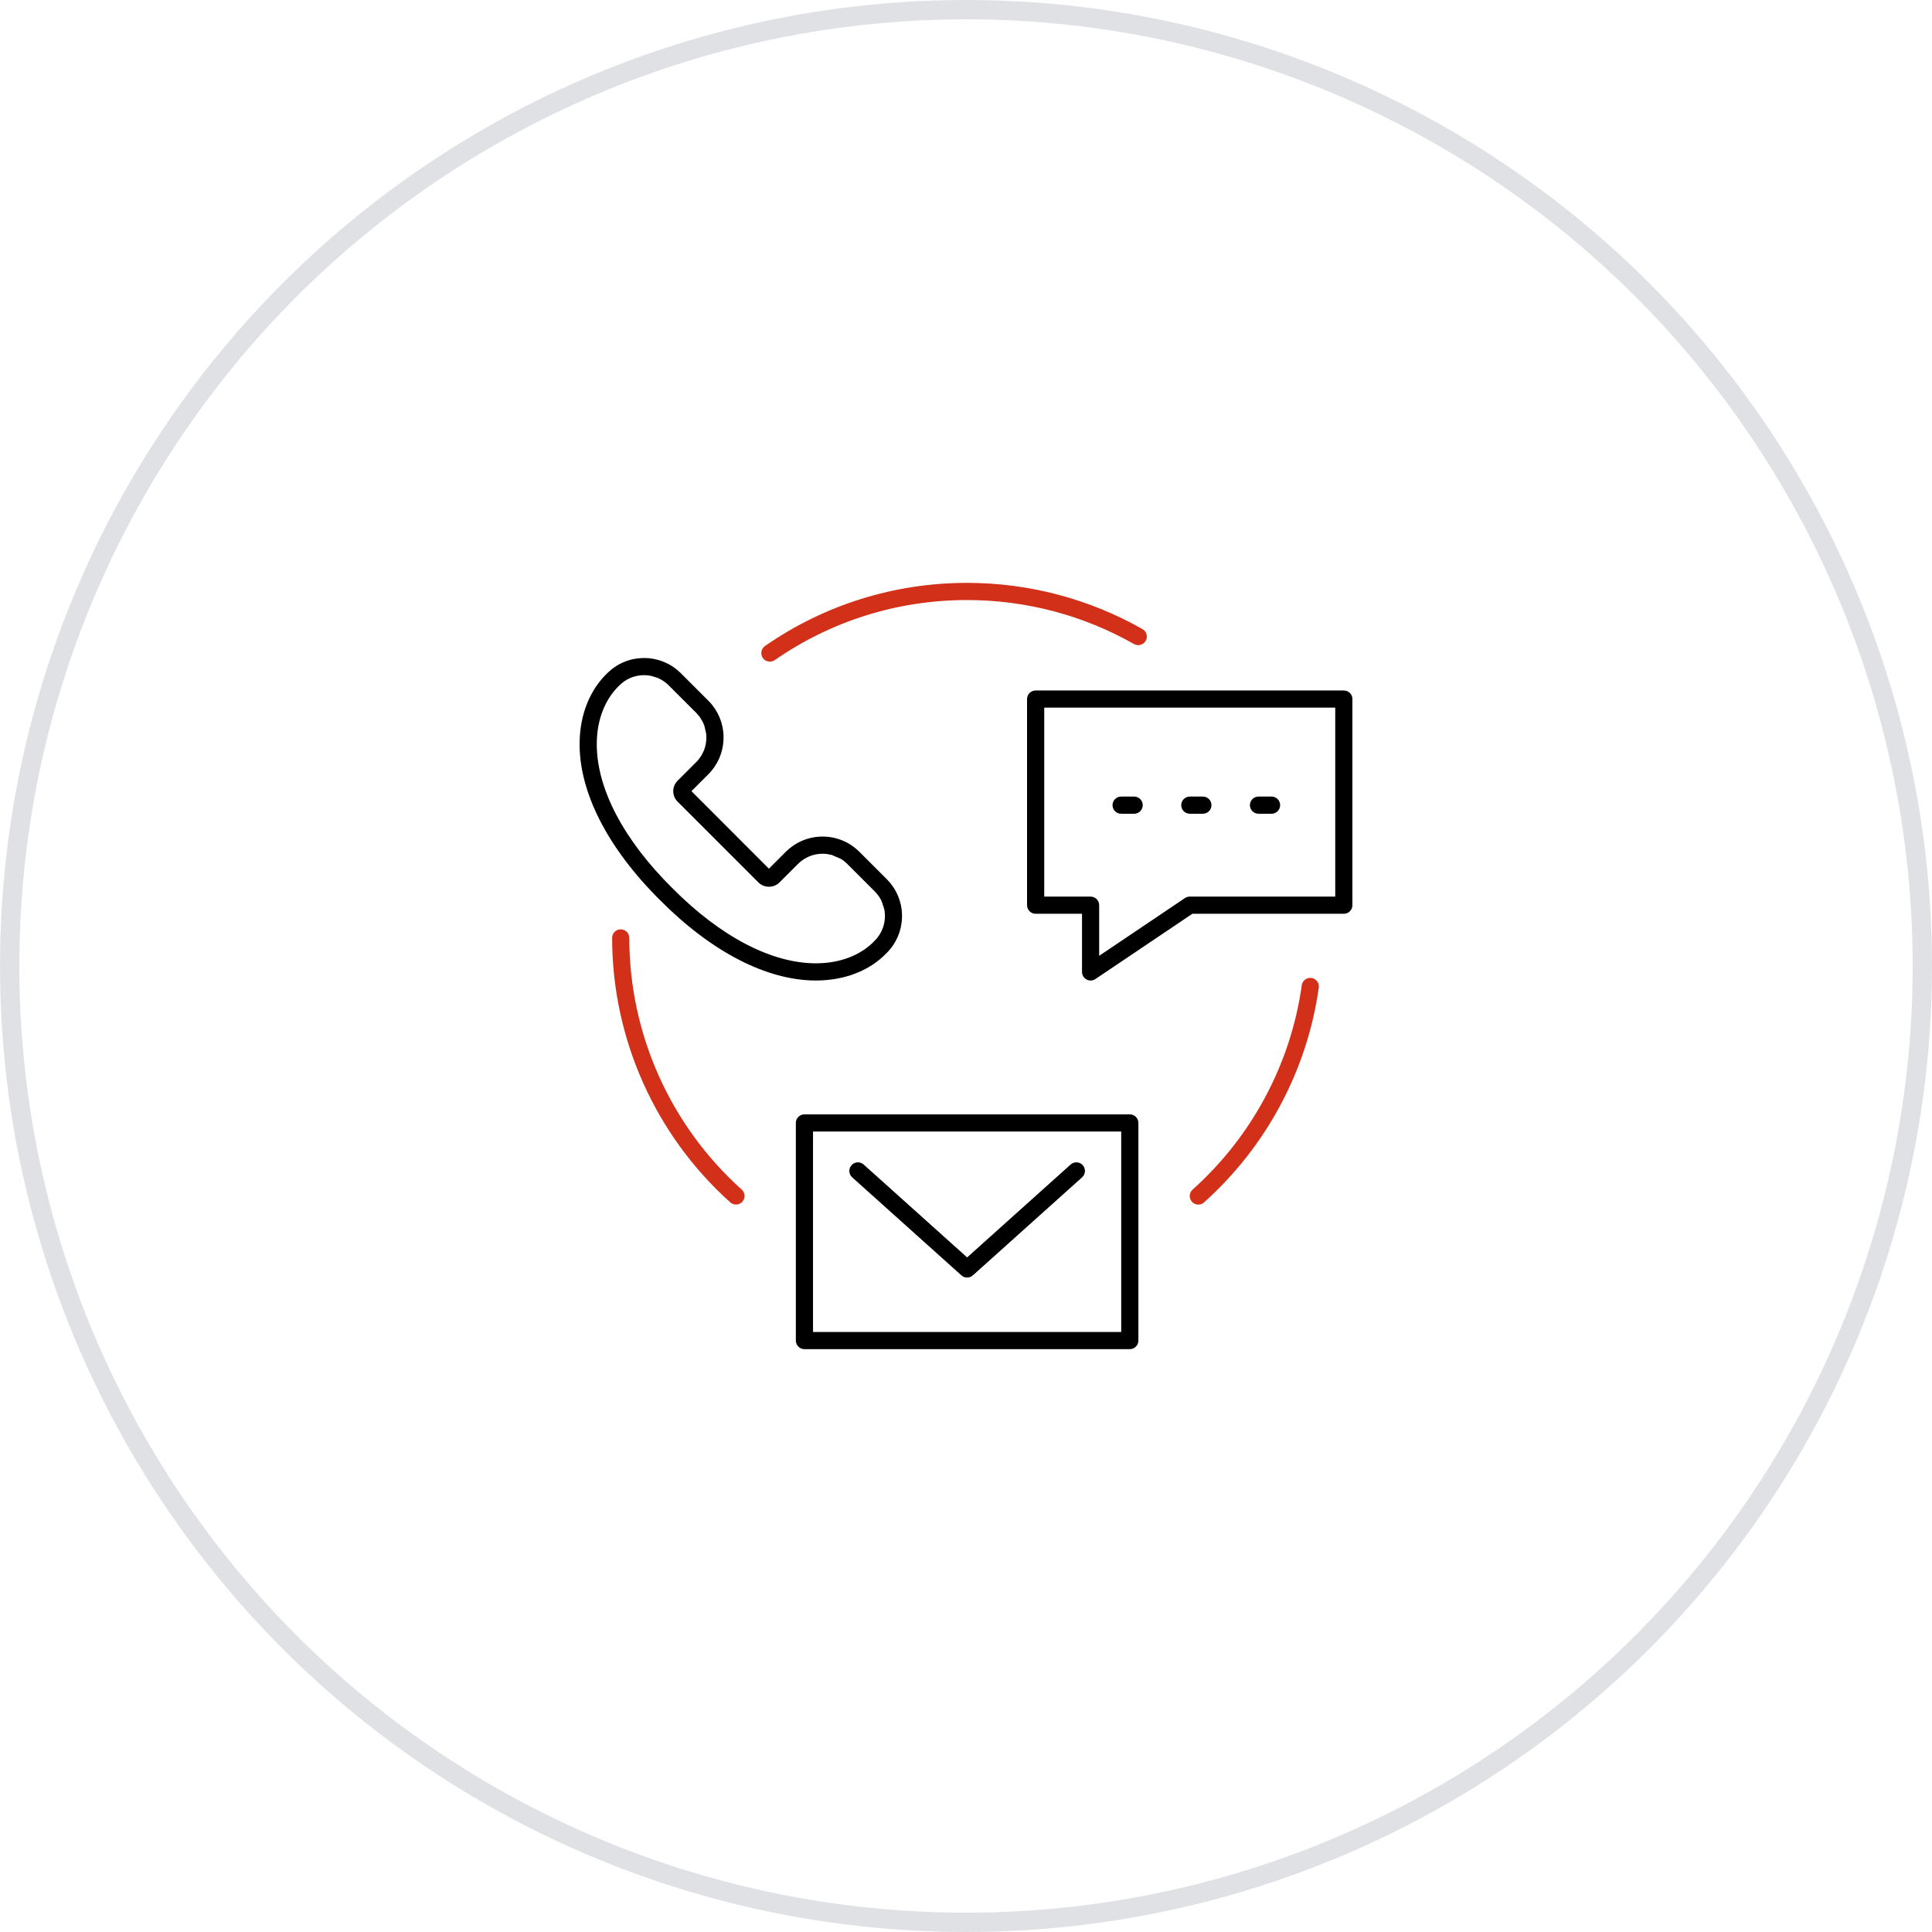 <?xml version="1.0" encoding="UTF-8"?> <svg xmlns="http://www.w3.org/2000/svg" width="100" height="100" viewBox="0 0 100 100" fill="none"> <g clip-path="url(#clip0_214_2)"> <path d="M56.449 50.751C56.377 50.751 56.306 50.734 56.24 50.699C56.095 50.622 56.005 50.471 56.005 50.307V47.297H53.605C53.359 47.297 53.16 47.097 53.16 46.852V36.183C53.16 35.938 53.359 35.739 53.605 35.739H69.557C69.802 35.739 70.001 35.938 70.001 36.183V46.852C70.001 47.097 69.802 47.297 69.557 47.297H61.716L56.697 50.676C56.622 50.726 56.536 50.751 56.449 50.751ZM54.049 46.408H56.449C56.694 46.408 56.893 46.607 56.893 46.852V49.472L61.332 46.484C61.405 46.434 61.491 46.408 61.58 46.408H69.112V36.628H54.049V46.408Z" fill="black"></path> <path d="M58.478 69.832H41.638C41.392 69.832 41.193 69.633 41.193 69.387V58.124C41.193 57.878 41.392 57.68 41.638 57.68H58.478C58.724 57.68 58.923 57.878 58.923 58.124V69.387C58.923 69.633 58.724 69.832 58.478 69.832ZM42.082 68.943H58.034V58.569H42.082V68.943Z" fill="black"></path> <path d="M50.059 66.125C49.953 66.125 49.846 66.088 49.762 66.012L44.108 60.938C43.926 60.774 43.911 60.493 44.075 60.31C44.238 60.128 44.519 60.112 44.702 60.276L50.059 65.084L55.415 60.276C55.597 60.112 55.879 60.127 56.043 60.31C56.207 60.493 56.192 60.774 56.009 60.938L50.356 66.012C50.271 66.088 50.165 66.125 50.059 66.125Z" fill="black"></path> <path d="M42.232 50.751C39.691 50.751 36.826 49.272 34.16 46.587C31.452 43.898 29.973 41.008 30 38.45C30.015 36.989 30.529 35.704 31.446 34.831C31.494 34.783 31.554 34.729 31.615 34.679C31.673 34.63 31.734 34.585 31.797 34.541C31.88 34.483 31.939 34.448 31.998 34.413C32.001 34.412 32.039 34.388 32.042 34.388C32.099 34.357 32.156 34.33 32.214 34.302L32.276 34.274C32.329 34.251 32.384 34.23 32.44 34.21L32.51 34.187C32.563 34.169 32.619 34.154 32.675 34.139L32.754 34.119C32.81 34.109 32.861 34.101 32.913 34.092L33.005 34.08C33.055 34.073 33.106 34.068 33.157 34.065L33.341 34.058L33.404 34.06C33.438 34.06 33.475 34.061 33.511 34.063C33.558 34.067 33.604 34.07 33.65 34.076C33.689 34.08 33.725 34.086 33.762 34.092C33.804 34.098 33.848 34.106 33.893 34.116L34 34.142C34.066 34.159 34.101 34.168 34.137 34.179C34.175 34.191 34.212 34.204 34.248 34.218C34.311 34.24 34.343 34.252 34.376 34.266C34.414 34.282 34.454 34.301 34.493 34.32C34.549 34.345 34.576 34.358 34.604 34.372C34.642 34.392 34.678 34.414 34.716 34.437L34.757 34.462L34.824 34.503C34.869 34.533 34.909 34.562 34.947 34.594C34.951 34.596 35.032 34.657 35.036 34.66C35.105 34.718 35.171 34.777 35.235 34.839L36.667 36.272C36.732 36.336 36.792 36.404 36.848 36.472C36.861 36.487 36.875 36.507 36.89 36.527C36.943 36.596 36.975 36.639 37.004 36.682C37.017 36.702 37.032 36.728 37.047 36.753L37.072 36.796C37.094 36.832 37.116 36.868 37.136 36.905C37.149 36.931 37.164 36.962 37.179 36.994C37.212 37.062 37.229 37.098 37.245 37.136C37.258 37.167 37.269 37.198 37.28 37.229L37.296 37.274C37.309 37.306 37.32 37.34 37.33 37.372C37.341 37.408 37.351 37.447 37.361 37.485C37.377 37.545 37.386 37.58 37.393 37.615C37.402 37.658 37.409 37.702 37.417 37.745C37.423 37.784 37.428 37.82 37.433 37.858C37.438 37.905 37.442 37.952 37.446 37.998C37.448 38.033 37.449 38.069 37.45 38.105C37.45 38.155 37.45 38.203 37.449 38.252L37.444 38.349C37.442 38.401 37.437 38.453 37.431 38.504L37.417 38.596C37.409 38.648 37.4 38.7 37.387 38.754L37.367 38.837C37.355 38.888 37.34 38.943 37.322 38.996C37.321 39.002 37.305 39.047 37.302 39.054C37.278 39.126 37.256 39.182 37.233 39.238C37.23 39.242 37.214 39.278 37.212 39.282C37.179 39.352 37.152 39.41 37.121 39.466C37.118 39.472 37.102 39.499 37.098 39.504C37.06 39.57 37.025 39.629 36.986 39.686C36.922 39.777 36.877 39.837 36.828 39.895C36.778 39.955 36.725 40.015 36.667 40.072L35.789 40.951L39.799 44.962L40.679 44.081C40.737 44.024 40.797 43.972 40.856 43.921C40.915 43.872 40.976 43.828 41.037 43.784C41.12 43.725 41.18 43.689 41.238 43.656C41.241 43.654 41.282 43.63 41.286 43.628C41.34 43.599 41.398 43.571 41.455 43.545L41.51 43.519C41.569 43.494 41.626 43.473 41.682 43.453L41.751 43.429C41.806 43.412 41.862 43.397 41.917 43.382L42 43.362C42.049 43.351 42.102 43.342 42.155 43.333L42.243 43.321C42.298 43.315 42.349 43.31 42.4 43.306L42.584 43.3L42.748 43.306C42.799 43.31 42.846 43.313 42.892 43.318C42.93 43.322 42.966 43.328 43.004 43.335C43.047 43.341 43.091 43.348 43.134 43.357C43.177 43.366 43.213 43.376 43.25 43.386C43.301 43.398 43.341 43.409 43.38 43.422C43.418 43.434 43.457 43.448 43.496 43.463C43.553 43.483 43.584 43.494 43.616 43.508C43.656 43.524 43.694 43.542 43.734 43.561C43.788 43.586 43.818 43.601 43.845 43.616C43.882 43.636 43.919 43.657 43.955 43.679L43.997 43.704L44.067 43.748C44.109 43.776 44.151 43.808 44.192 43.84C44.196 43.844 44.275 43.902 44.278 43.905C44.345 43.961 44.411 44.019 44.475 44.083L45.908 45.516C45.971 45.579 46.031 45.646 46.087 45.713C46.102 45.732 46.117 45.752 46.13 45.771C46.183 45.839 46.214 45.882 46.242 45.924C46.258 45.945 46.272 45.97 46.287 45.996L46.315 46.042C46.336 46.077 46.356 46.111 46.374 46.147C46.388 46.173 46.402 46.2 46.414 46.227C46.449 46.301 46.468 46.338 46.483 46.377C46.496 46.409 46.509 46.443 46.52 46.475C46.544 46.539 46.556 46.575 46.567 46.611C46.58 46.652 46.59 46.692 46.601 46.732C46.612 46.778 46.622 46.815 46.631 46.852C46.641 46.9 46.648 46.944 46.655 46.989L46.671 47.1C46.676 47.147 46.679 47.195 46.683 47.242C46.686 47.276 46.687 47.312 46.688 47.348C46.689 47.396 46.689 47.445 46.687 47.495L46.682 47.592C46.678 47.644 46.673 47.695 46.667 47.746L46.653 47.84C46.646 47.889 46.636 47.942 46.625 47.995L46.608 48.065C46.591 48.133 46.576 48.188 46.559 48.242C46.557 48.245 46.542 48.289 46.541 48.293C46.515 48.367 46.494 48.423 46.47 48.479C46.468 48.484 46.453 48.517 46.45 48.522C46.417 48.596 46.388 48.654 46.357 48.71C46.355 48.715 46.337 48.745 46.335 48.749C46.296 48.816 46.261 48.873 46.223 48.93C46.159 49.021 46.114 49.081 46.066 49.138C46.016 49.199 45.962 49.259 45.905 49.315C45.031 50.238 43.722 50.751 42.232 50.751ZM45.717 47.968C45.728 47.932 45.738 47.894 45.748 47.857L45.762 47.8C45.768 47.769 45.776 47.734 45.781 47.698L45.789 47.638C45.793 47.602 45.797 47.568 45.799 47.533L45.803 47.47C45.804 47.432 45.804 47.4 45.803 47.368L45.799 47.298C45.797 47.266 45.796 47.235 45.792 47.203L45.781 47.129C45.776 47.095 45.771 47.066 45.764 47.038L45.634 46.65C45.633 46.648 45.614 46.606 45.613 46.605L45.593 46.564L45.523 46.445C45.487 46.389 45.467 46.363 45.447 46.338L45.412 46.292C45.364 46.231 45.324 46.186 45.282 46.144L43.849 44.711C43.806 44.669 43.762 44.629 43.716 44.592L43.664 44.553C43.63 44.526 43.603 44.506 43.577 44.489C43.575 44.487 43.516 44.452 43.514 44.45L43.042 44.249L42.788 44.201C42.757 44.197 42.725 44.195 42.694 44.194L42.624 44.19L42.457 44.194C42.423 44.196 42.389 44.2 42.354 44.203L42.294 44.212C42.258 44.218 42.223 44.225 42.187 44.232L42.145 44.242C42.097 44.255 42.061 44.264 42.025 44.276L41.979 44.292C41.941 44.306 41.902 44.319 41.865 44.335C41.789 44.37 41.75 44.389 41.713 44.41C41.644 44.45 41.606 44.474 41.567 44.5C41.507 44.542 41.466 44.572 41.428 44.605C41.387 44.639 41.347 44.674 41.308 44.713L40.34 45.681C40.05 45.97 39.549 45.969 39.262 45.681L35.07 41.49C34.773 41.192 34.773 40.709 35.07 40.412L36.04 39.442C36.079 39.405 36.114 39.364 36.147 39.324C36.181 39.284 36.211 39.243 36.239 39.202C36.278 39.146 36.302 39.107 36.324 39.069C36.362 39.002 36.38 38.963 36.397 38.925L36.417 38.884C36.434 38.848 36.446 38.811 36.46 38.775L36.475 38.728C36.487 38.69 36.497 38.654 36.506 38.617L36.519 38.561C36.527 38.526 36.533 38.491 36.539 38.456L36.548 38.393C36.553 38.36 36.556 38.327 36.558 38.292L36.56 38.227C36.562 38.191 36.562 38.157 36.56 38.125L36.558 38.055C36.556 38.023 36.553 37.992 36.549 37.962L36.461 37.576C36.461 37.576 36.445 37.53 36.444 37.53L36.394 37.413C36.394 37.411 36.374 37.37 36.374 37.367L36.28 37.204C36.244 37.147 36.224 37.121 36.205 37.094L36.171 37.048C36.121 36.987 36.083 36.944 36.04 36.901L34.607 35.469C34.565 35.426 34.52 35.387 34.473 35.348L34.424 35.312C34.385 35.282 34.358 35.262 34.334 35.245C34.331 35.243 34.274 35.21 34.273 35.209C34.23 35.182 34.209 35.169 34.187 35.157L34.143 35.136C34.083 35.108 34.058 35.095 34.033 35.085L33.709 34.984C33.684 34.98 33.655 34.974 33.625 34.971L33.547 34.958C33.516 34.955 33.483 34.953 33.452 34.951L33.343 34.947L33.216 34.951C33.182 34.953 33.147 34.957 33.114 34.961L33.053 34.969C33.018 34.976 32.98 34.982 32.944 34.989C32.944 34.989 32.893 35.002 32.892 35.002C32.855 35.011 32.819 35.021 32.784 35.032L32.736 35.049C32.698 35.063 32.66 35.077 32.623 35.093C32.546 35.129 32.507 35.148 32.47 35.167C32.4 35.207 32.362 35.231 32.324 35.257C32.263 35.299 32.224 35.329 32.185 35.362C32.144 35.395 32.104 35.43 32.066 35.469C31.317 36.182 30.902 37.241 30.889 38.46C30.864 40.775 32.25 43.439 34.789 45.959C37.287 48.477 39.93 49.861 42.232 49.861C43.477 49.861 44.557 49.445 45.274 48.692C45.32 48.646 45.355 48.606 45.389 48.566C45.421 48.527 45.452 48.486 45.481 48.444C45.52 48.389 45.543 48.349 45.567 48.309C45.605 48.242 45.623 48.204 45.64 48.167M45.659 48.127C45.675 48.091 45.689 48.054 45.701 48.016L45.659 48.127Z" fill="black"></path> <path d="M39.849 34.246C39.708 34.246 39.57 34.18 39.483 34.055C39.344 33.853 39.394 33.577 39.595 33.437C42.677 31.299 46.295 30.169 50.059 30.169C53.244 30.169 56.383 30.997 59.135 32.563C59.348 32.684 59.423 32.956 59.302 33.169C59.18 33.382 58.907 33.456 58.696 33.336C56.077 31.845 53.09 31.058 50.059 31.058C46.477 31.058 43.034 32.133 40.102 34.167C40.025 34.221 39.936 34.246 39.849 34.246Z" fill="#D23019"></path> <path d="M38.095 62.348C37.989 62.348 37.883 62.31 37.798 62.234C33.913 58.75 31.684 53.761 31.684 48.546C31.684 48.301 31.883 48.102 32.128 48.102C32.373 48.102 32.572 48.301 32.572 48.546C32.572 53.509 34.693 58.257 38.392 61.573C38.574 61.736 38.59 62.017 38.426 62.2C38.338 62.298 38.217 62.348 38.095 62.348Z" fill="#D23019"></path> <path d="M62.025 62.349C61.903 62.349 61.781 62.3 61.693 62.201C61.53 62.019 61.545 61.738 61.728 61.574C64.802 58.82 66.809 55.064 67.379 50.997C67.413 50.754 67.638 50.584 67.881 50.619C68.124 50.653 68.294 50.877 68.26 51.12C67.66 55.394 65.551 59.341 62.321 62.236C62.236 62.312 62.13 62.349 62.025 62.349Z" fill="#D23019"></path> <path d="M58.704 42.119H58.028C57.783 42.119 57.584 41.92 57.584 41.675C57.584 41.429 57.783 41.23 58.028 41.23H58.704C58.95 41.23 59.148 41.429 59.148 41.675C59.148 41.92 58.95 42.119 58.704 42.119Z" fill="black"></path> <path d="M62.261 42.119H61.585C61.339 42.119 61.141 41.92 61.141 41.675C61.141 41.429 61.339 41.23 61.585 41.23H62.261C62.506 41.23 62.705 41.429 62.705 41.675C62.705 41.92 62.506 42.119 62.261 42.119Z" fill="black"></path> <path d="M65.815 42.119H65.14C64.894 42.119 64.695 41.92 64.695 41.675C64.695 41.429 64.894 41.23 65.14 41.23H65.815C66.061 41.23 66.26 41.429 66.26 41.675C66.26 41.92 66.061 42.119 65.815 42.119Z" fill="black"></path> </g> <circle cx="50" cy="50" r="49.5" stroke="#DFE1E5"></circle> <defs> <clipPath id="clip0_214_2"> <rect width="40" height="40" fill="white" transform="translate(30 30)"></rect> </clipPath> </defs> </svg> 